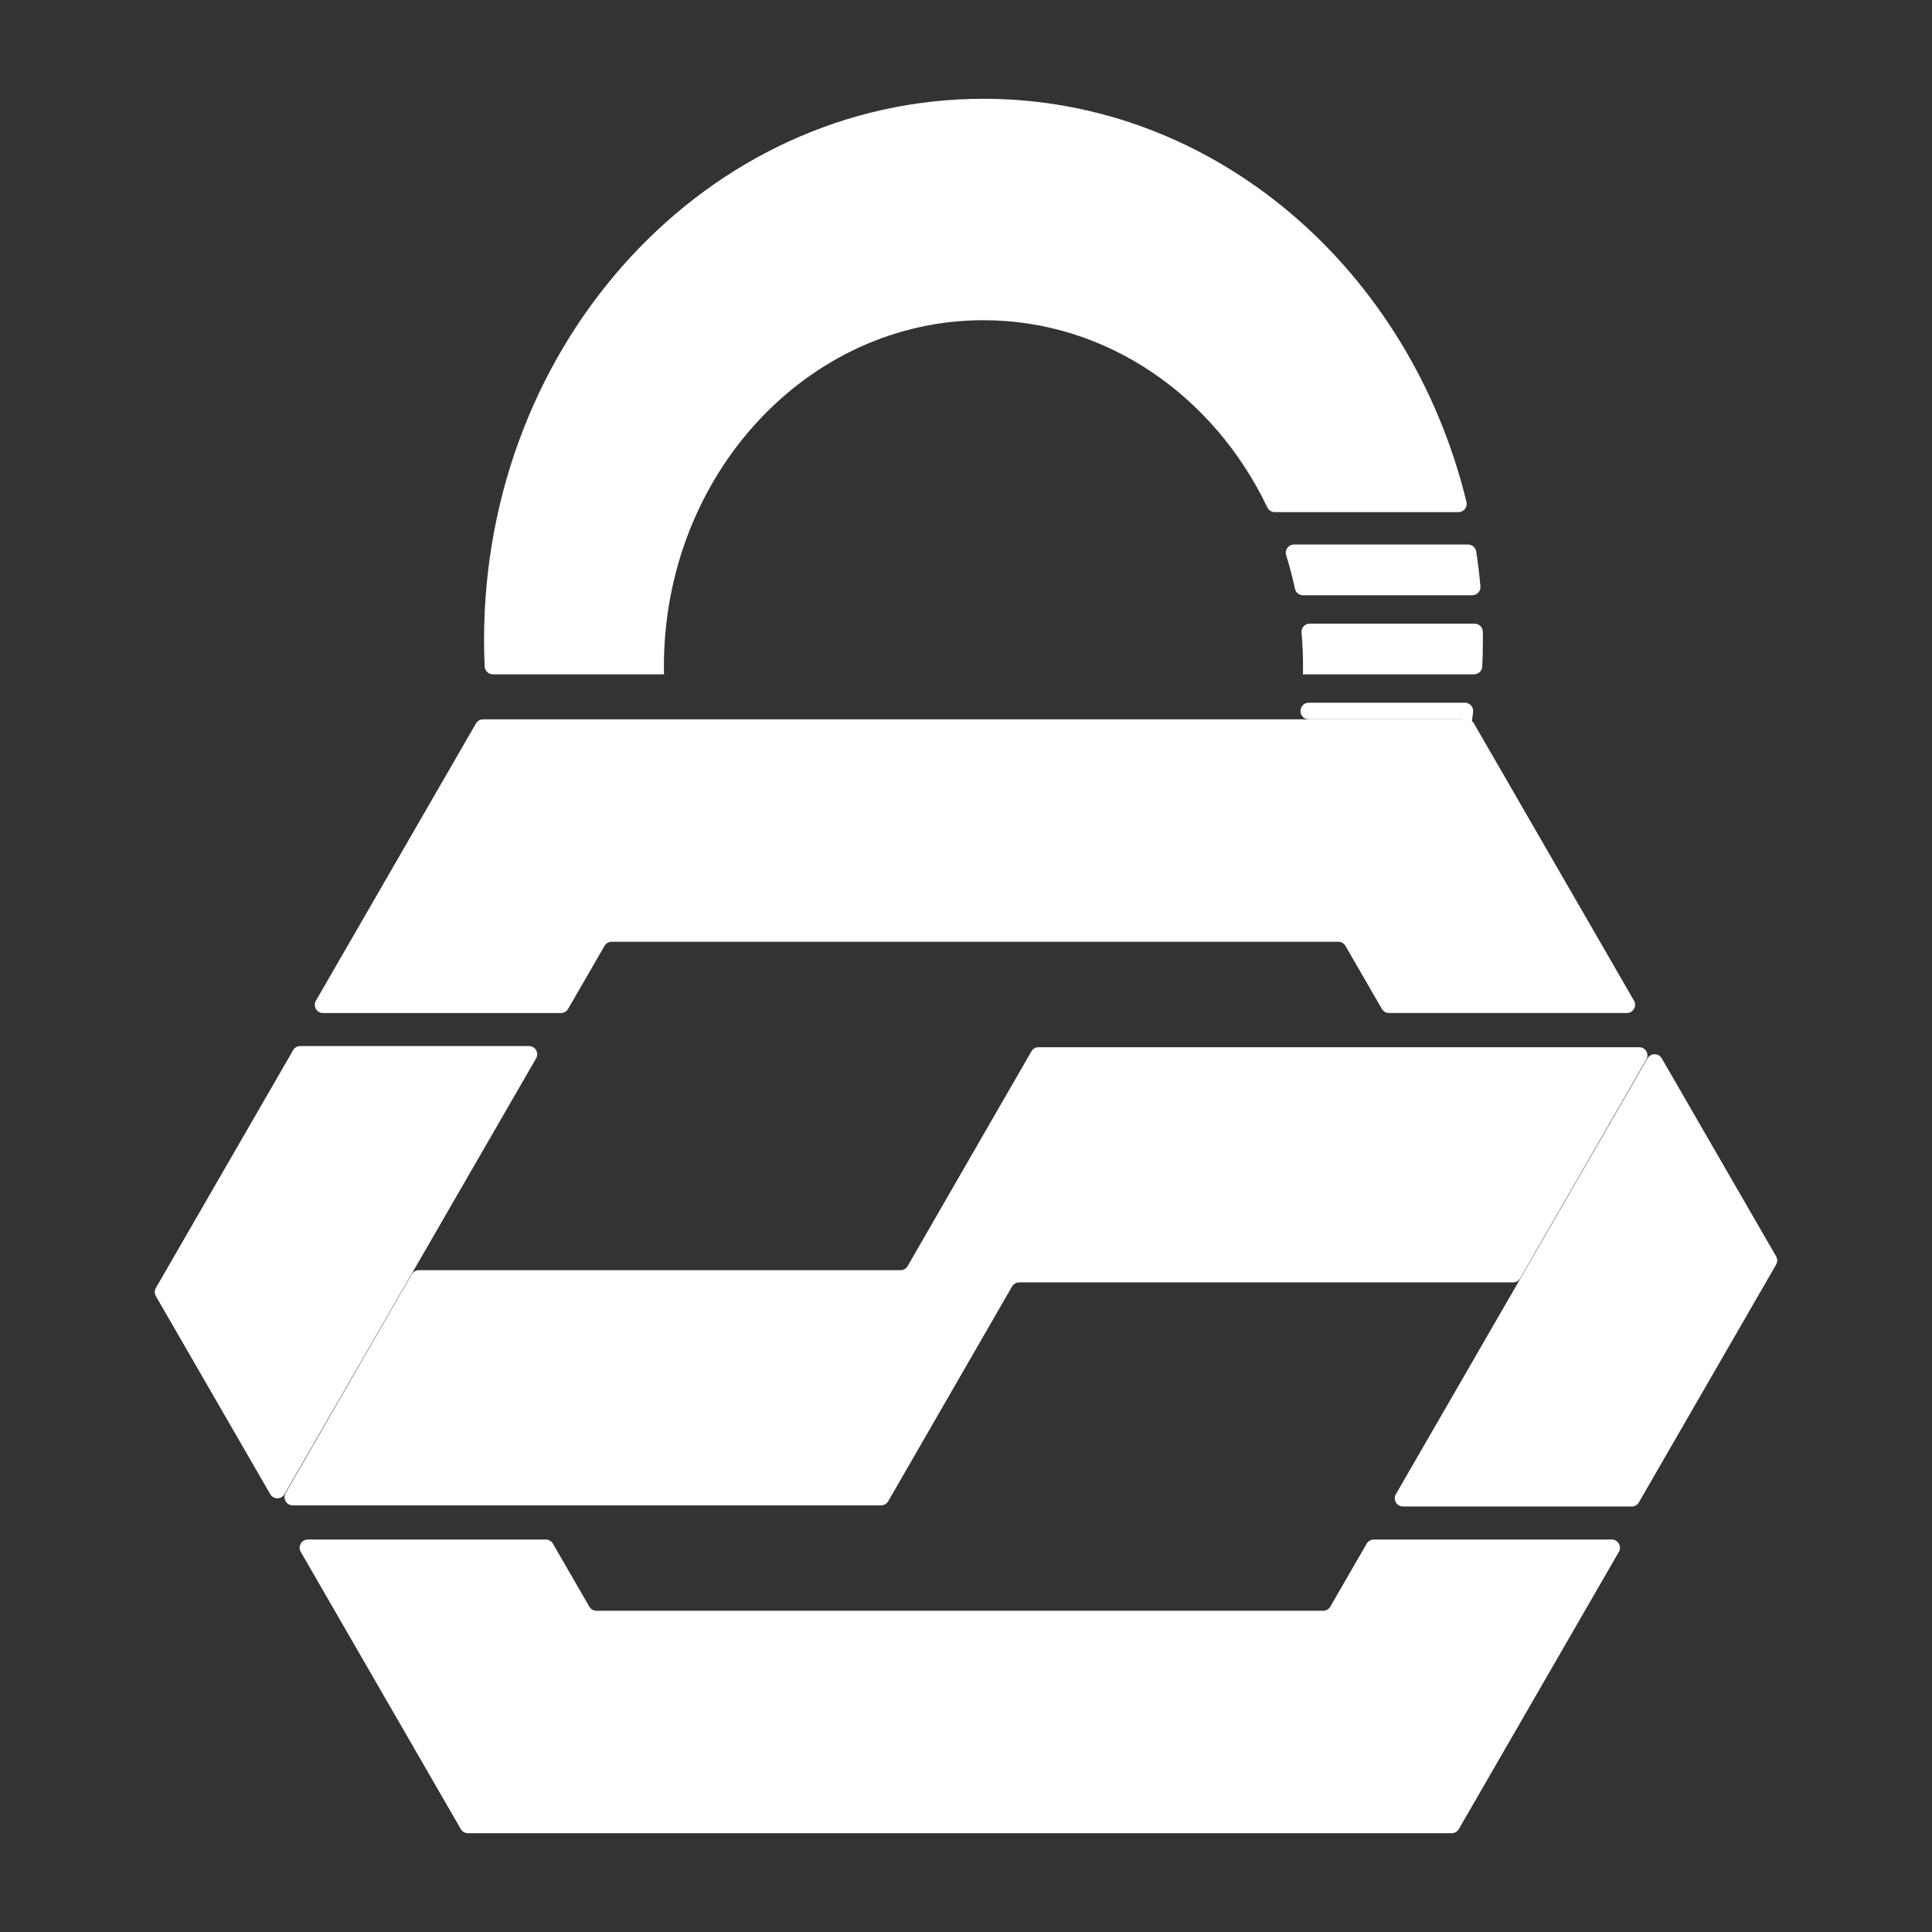 <?xml version="1.0" encoding="UTF-8"?>
<svg id="b" data-name="Layer 2" xmlns="http://www.w3.org/2000/svg" viewBox="0 0 1000 1000">
  <rect x="0" y="0" width="1000" height="1000" fill="#333333" stroke="none"/>
  <path d="m277.49,547.8l-130.25,225.6c-1.63,2.83-5.72,2.83-7.36,0l-59.2-102.51c-.76-1.31-.76-2.93,0-4.25l71.05-123.09c.76-1.31,2.16-2.12,3.68-2.12h118.4c3.27,0,5.31,3.54,3.68,6.37Z" fill="#fff"/>
  <path d="m159.34,796.86h123.17c1.52,0,2.92.81,3.68,2.12l18.85,32.63c.76,1.31,2.16,2.12,3.68,2.12h376.15c1.52,0,2.92-.81,3.68-2.12l18.85-32.63c.76-1.31,2.16-2.12,3.68-2.12h123.17c3.27,0,5.31,3.54,3.68,6.37l-82.86,143.52c-.76,1.31-2.16,2.12-3.68,2.12H242.2c-1.52,0-2.92-.81-3.68-2.12l-82.86-143.52c-1.63-2.83.41-6.37,3.68-6.37Z" fill="#fff"/>
  <path d="m852.15,548.41l-65.3,113.22c-.76,1.32-2.16,2.13-3.68,2.13h-255.65c-1.52,0-2.92.81-3.68,2.13-21.39,37.06-42.71,74.09-64.1,111.15-.76,1.31-2.16,2.13-3.68,2.13H151.52c-3.27,0-5.31-3.54-3.68-6.37l65.29-113.22c.76-1.32,2.16-2.13,3.68-2.13h249.3c1.52,0,2.92-.81,3.68-2.13,21.36-37.06,42.71-74.09,64.07-111.15.76-1.32,2.16-2.13,3.68-2.13h310.92c3.27,0,5.31,3.54,3.68,6.37Z" fill="#fff"/>
  <path d="m722.51,773.39l130.25-225.6c1.63-2.83,5.72-2.83,7.36,0l59.2,102.51c.76,1.31.76,2.93,0,4.25l-71.05,123.09c-.76,1.31-2.16,2.12-3.68,2.12h-118.4c-3.27,0-5.31-3.54-3.68-6.37Z" fill="#fff"/>
  <path d="m754.89,265.07h-95.1c-1.63,0-3.1-.95-3.81-2.42-27.49-57.55-82.96-96.91-146.94-96.91-91.34,0-165.41,80.29-165.41,179.31,0,1.34,0,2.64.07,3.98h-88.58c-2.26,0-4.15-1.76-4.26-4.02-.22-4.53-.32-9.11-.32-13.69,0-154.74,115.74-280.19,258.5-280.19,119.98,0,220.85,88.58,250,208.71.65,2.67-1.41,5.24-4.15,5.24Z" fill="#fff"/>
  <path d="m767.54,331.32c0,4.58-.1,9.16-.32,13.69-.11,2.26-2,4.02-4.26,4.02h-88.58c.07-1.34.07-2.64.07-3.98,0-5.94-.25-11.8-.78-17.57-.23-2.51,1.7-4.68,4.22-4.68h85.38c2.32,0,4.22,1.85,4.25,4.17.02,1.44.03,2.89.03,4.34Z" fill="#fff"/>
  <path d="m762.02,308.11h-87.63c-2.01,0-3.71-1.41-4.13-3.38-1.25-5.89-2.77-11.67-4.54-17.31-.87-2.76,1.13-5.57,4.02-5.57h90.13c2.1,0,3.9,1.53,4.22,3.6.9,5.95,1.64,11.96,2.18,18.04.22,2.48-1.76,4.61-4.25,4.61Z" fill="#fff"/>
  <path d="m758.24,363.72c2.53,0,4.53,2.21,4.24,4.73-.32,2.71-.68,5.41-1.08,8.11l-1.18-2.09c-.75-1.34-2.17-2.16-3.7-2.16h-79.15c-2.51,0-4.49-2.17-4.22-4.67,0-.03,0-.06,0-.09.23-2.17,2.04-3.82,4.22-3.82h80.87Z" fill="#fff"/>
  <path d="m842.11,524.33h-123.17c-1.52,0-2.92-.81-3.68-2.12l-7.08-12.23-11.78-20.39c-.76-1.31-2.16-2.12-3.68-2.12h-376.14c-1.52,0-2.92.81-3.68,2.12l-7.94,13.74-10.92,18.89c-.76,1.31-2.16,2.12-3.68,2.12h-123.17c-3.27,0-5.31-3.54-3.68-6.37l82.86-143.53c.76-1.31,2.16-2.12,3.68-2.12h509.18c1.51,0,2.91.81,3.67,2.11l1.24,2.14v.03l7.72,13.35,73.9,128.01c1.63,2.83-.41,6.37-3.68,6.37Z" fill="#fff"/>
</svg>